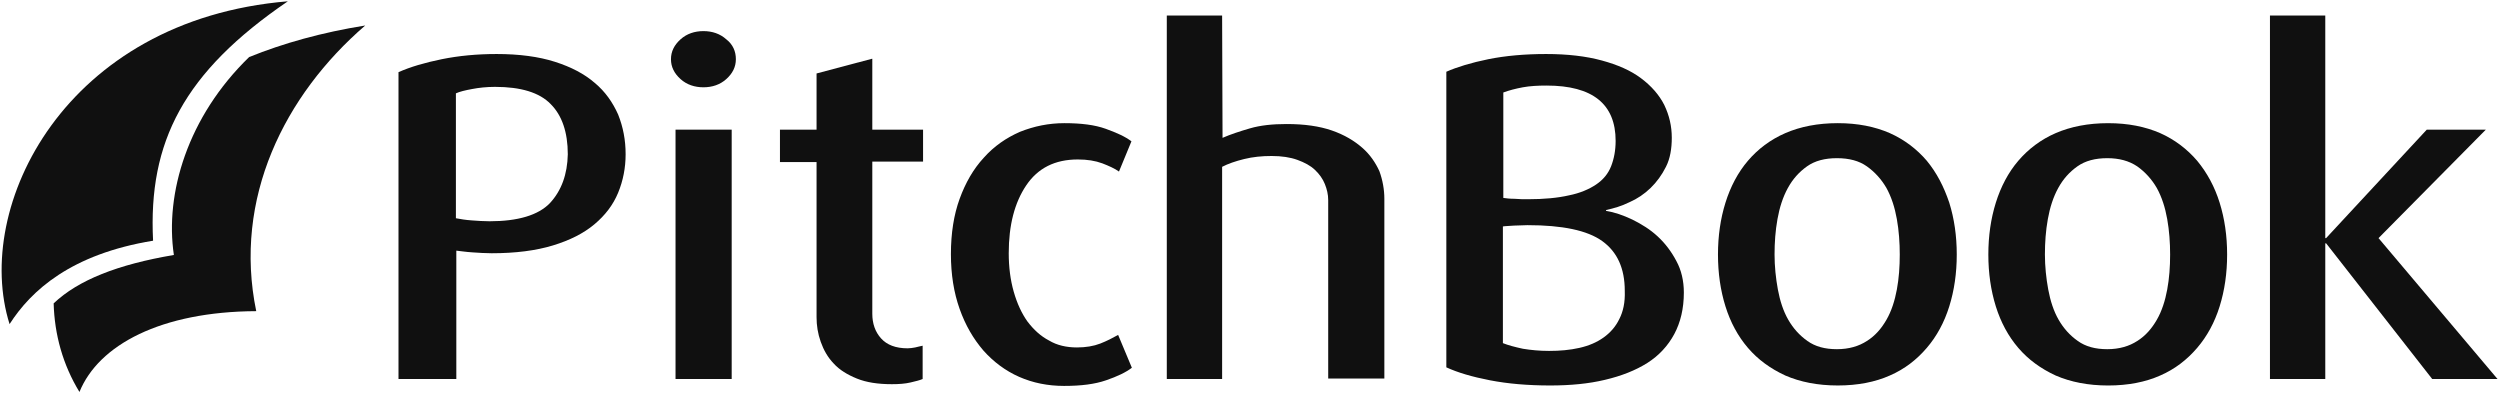 <?xml version="1.0" encoding="UTF-8"?> <svg xmlns="http://www.w3.org/2000/svg" width="178" height="28" viewBox="0 0 178 28" fill="none"> <path d="M39.154 14.462C38.325 15.323 36.873 15.754 34.859 15.754C34.445 15.754 34 15.723 33.586 15.692C33.141 15.662 32.786 15.6 32.46 15.539V6.646C32.727 6.523 33.112 6.431 33.615 6.338C34.089 6.246 34.652 6.185 35.244 6.185C37.081 6.185 38.413 6.585 39.213 7.415C40.013 8.215 40.427 9.415 40.427 10.985C40.398 12.4 39.983 13.569 39.154 14.462ZM42.352 5.908C41.612 5.262 40.664 4.769 39.509 4.4C38.354 4.031 36.962 3.846 35.363 3.846C33.971 3.846 32.668 3.969 31.453 4.215C30.239 4.462 29.202 4.769 28.373 5.138V26.985H32.49V17.846C32.786 17.877 33.171 17.939 33.645 17.969C34.119 18 34.563 18.031 35.007 18.031C36.696 18.031 38.147 17.846 39.361 17.477C40.575 17.108 41.553 16.615 42.323 15.969C43.093 15.323 43.656 14.585 44.011 13.723C44.366 12.862 44.544 11.938 44.544 10.985C44.544 9.969 44.366 9.046 44.011 8.154C43.626 7.292 43.093 6.523 42.352 5.908Z" fill="#101010"></path> <path d="M51.712 2.8C51.268 2.4 50.706 2.215 50.084 2.215C49.462 2.215 48.899 2.4 48.455 2.8C48.01 3.2 47.773 3.661 47.773 4.215C47.773 4.769 48.01 5.231 48.455 5.631C48.899 6.031 49.462 6.215 50.084 6.215C50.706 6.215 51.268 6.031 51.712 5.631C52.157 5.231 52.394 4.769 52.394 4.215C52.394 3.661 52.186 3.169 51.712 2.8Z" fill="#101010"></path> <path d="M52.096 9.231H48.098V26.985H52.096V9.231Z" fill="#101010"></path> <path d="M62.079 4.185L58.139 5.231V9.231H55.533V11.538H58.139V22.585C58.139 23.169 58.228 23.754 58.436 24.338C58.643 24.923 58.939 25.446 59.354 25.877C59.769 26.338 60.331 26.677 61.012 26.954C61.694 27.231 62.523 27.354 63.5 27.354C64.004 27.354 64.448 27.323 64.833 27.231C65.218 27.138 65.485 27.077 65.692 26.985V24.615C65.514 24.646 65.307 24.708 65.159 24.738C64.981 24.769 64.803 24.8 64.626 24.8C63.767 24.8 63.145 24.554 62.73 24.092C62.316 23.631 62.108 23.046 62.108 22.338V11.508H65.722V9.231H62.108V4.185H62.079Z" fill="#101010"></path> <path d="M78.338 24.462C77.864 24.646 77.301 24.738 76.679 24.738C75.939 24.738 75.257 24.585 74.695 24.246C74.102 23.939 73.599 23.477 73.155 22.892C72.74 22.308 72.414 21.6 72.177 20.769C71.94 19.939 71.822 19.015 71.822 18.031C71.822 16.031 72.237 14.431 73.066 13.2C73.895 11.969 75.109 11.354 76.738 11.354C77.42 11.354 77.982 11.446 78.486 11.631C78.96 11.815 79.374 12 79.671 12.215L80.559 10.062C80.115 9.723 79.493 9.446 78.723 9.169C77.953 8.892 76.975 8.769 75.791 8.769C74.665 8.769 73.629 8.985 72.622 9.385C71.644 9.815 70.785 10.4 70.045 11.231C69.304 12.031 68.742 13.015 68.327 14.154C67.912 15.292 67.705 16.615 67.705 18.092C67.705 19.538 67.912 20.831 68.327 22C68.742 23.169 69.304 24.123 70.015 24.954C70.726 25.754 71.585 26.4 72.562 26.831C73.54 27.262 74.606 27.477 75.761 27.477C76.975 27.477 77.953 27.354 78.752 27.077C79.552 26.8 80.144 26.523 80.589 26.185L79.611 23.846C79.226 24.062 78.812 24.277 78.338 24.462Z" fill="#101010"></path> <path d="M96.996 10.523C96.434 10.03 95.723 9.6 94.834 9.292C93.946 8.984 92.879 8.831 91.606 8.831C90.599 8.831 89.74 8.923 89 9.138C88.259 9.354 87.608 9.569 87.045 9.815L87.015 1.107H83.076V26.984H87.015V11.877C87.43 11.661 87.963 11.477 88.585 11.323C89.207 11.169 89.859 11.107 90.54 11.107C91.251 11.107 91.873 11.2 92.376 11.384C92.879 11.569 93.294 11.784 93.62 12.092C93.946 12.4 94.183 12.738 94.331 13.107C94.479 13.477 94.568 13.846 94.568 14.246V26.954H98.566V14.154C98.566 13.507 98.448 12.831 98.211 12.184C97.944 11.6 97.559 11.015 96.996 10.523Z" fill="#101010"></path> <path d="M115.299 22.708C115.033 23.262 114.648 23.692 114.174 24.031C113.7 24.369 113.137 24.615 112.456 24.769C111.775 24.923 111.064 24.985 110.294 24.985C109.613 24.985 108.991 24.923 108.428 24.831C107.865 24.708 107.391 24.585 107.006 24.431V16.123C107.184 16.092 107.451 16.092 107.806 16.062C108.132 16.062 108.458 16.031 108.754 16.031C111.242 16.031 113.019 16.4 114.085 17.169C115.151 17.939 115.684 19.108 115.684 20.708C115.714 21.538 115.566 22.185 115.299 22.708ZM107.036 6.585C107.451 6.431 107.925 6.308 108.428 6.215C108.932 6.123 109.494 6.092 110.116 6.092C113.404 6.092 115.033 7.415 115.033 10.031C115.033 10.708 114.914 11.323 114.707 11.846C114.5 12.369 114.144 12.8 113.641 13.139C113.137 13.477 112.486 13.754 111.716 13.908C110.916 14.092 109.939 14.185 108.784 14.185C108.487 14.185 108.162 14.185 107.836 14.154C107.51 14.154 107.243 14.123 107.036 14.092V6.585ZM118.024 16.831C117.491 16.338 116.899 15.969 116.217 15.631C115.566 15.323 114.944 15.108 114.352 15.015V14.954C114.914 14.831 115.447 14.677 116.01 14.4C116.573 14.154 117.076 13.815 117.521 13.385C117.965 12.954 118.32 12.462 118.616 11.877C118.913 11.292 119.031 10.585 119.031 9.815C119.031 8.985 118.853 8.215 118.498 7.477C118.143 6.769 117.58 6.123 116.839 5.569C116.099 5.015 115.181 4.615 114.055 4.308C112.93 4 111.597 3.846 110.087 3.846C108.576 3.846 107.184 3.969 105.97 4.215C104.756 4.462 103.749 4.769 102.979 5.108V26.154C103.778 26.523 104.815 26.831 106.088 27.077C107.362 27.323 108.784 27.446 110.383 27.446C111.804 27.446 113.108 27.323 114.263 27.046C115.447 26.769 116.454 26.369 117.284 25.846C118.113 25.323 118.765 24.615 119.209 23.785C119.653 22.954 119.89 21.969 119.89 20.831C119.89 20 119.712 19.231 119.357 18.585C119.001 17.908 118.557 17.323 118.024 16.831Z" fill="#101010"></path> <path d="M135.056 20.615C134.908 21.415 134.671 22.154 134.315 22.769C133.96 23.385 133.516 23.908 132.923 24.277C132.361 24.646 131.65 24.862 130.791 24.862C129.932 24.862 129.251 24.677 128.688 24.277C128.125 23.877 127.681 23.385 127.326 22.769C126.97 22.154 126.733 21.415 126.585 20.615C126.437 19.815 126.348 18.954 126.348 18.123C126.348 17.262 126.407 16.431 126.556 15.6C126.704 14.769 126.941 14.031 127.296 13.385C127.651 12.739 128.096 12.246 128.658 11.846C129.221 11.446 129.932 11.262 130.791 11.262C131.65 11.262 132.361 11.446 132.923 11.846C133.486 12.246 133.96 12.769 134.315 13.385C134.671 14.031 134.908 14.769 135.056 15.6C135.204 16.431 135.263 17.292 135.263 18.123C135.263 18.985 135.204 19.815 135.056 20.615ZM137.188 11.446C136.477 10.615 135.589 9.939 134.552 9.477C133.486 9.015 132.272 8.769 130.85 8.769C129.428 8.769 128.185 9.015 127.118 9.477C126.052 9.939 125.164 10.615 124.453 11.446C123.742 12.277 123.209 13.292 122.853 14.431C122.498 15.569 122.32 16.8 122.32 18.123C122.32 19.446 122.498 20.677 122.853 21.815C123.209 22.954 123.742 23.939 124.453 24.769C125.164 25.6 126.052 26.246 127.118 26.738C128.185 27.2 129.428 27.446 130.85 27.446C132.272 27.446 133.516 27.2 134.552 26.738C135.618 26.277 136.477 25.6 137.188 24.769C137.899 23.939 138.432 22.954 138.788 21.815C139.143 20.677 139.321 19.446 139.321 18.123C139.321 16.8 139.143 15.569 138.788 14.431C138.403 13.292 137.899 12.308 137.188 11.446Z" fill="#101010"></path> <path d="M154.306 20.616C154.158 21.416 153.921 22.154 153.565 22.77C153.21 23.385 152.766 23.908 152.173 24.277C151.611 24.646 150.9 24.862 150.041 24.862C149.182 24.862 148.501 24.677 147.938 24.277C147.375 23.877 146.931 23.385 146.576 22.77C146.22 22.154 145.983 21.416 145.835 20.616C145.687 19.816 145.598 18.954 145.598 18.123C145.598 17.262 145.657 16.431 145.806 15.6C145.954 14.77 146.191 14.031 146.546 13.385C146.901 12.739 147.346 12.246 147.908 11.847C148.471 11.447 149.182 11.262 150.041 11.262C150.87 11.262 151.581 11.447 152.173 11.847C152.736 12.246 153.21 12.77 153.565 13.385C153.921 14.031 154.158 14.77 154.306 15.6C154.454 16.431 154.513 17.293 154.513 18.123C154.513 18.985 154.454 19.816 154.306 20.616ZM156.438 11.447C155.727 10.616 154.839 9.939 153.802 9.477C152.736 9.016 151.522 8.77 150.1 8.77C148.678 8.77 147.435 9.016 146.368 9.477C145.302 9.939 144.414 10.616 143.703 11.447C142.992 12.277 142.459 13.293 142.103 14.431C141.748 15.569 141.57 16.8 141.57 18.123C141.57 19.447 141.748 20.677 142.103 21.816C142.459 22.954 142.992 23.939 143.703 24.77C144.414 25.6 145.302 26.247 146.368 26.739C147.435 27.2 148.678 27.447 150.1 27.447C151.522 27.447 152.766 27.2 153.802 26.739C154.868 26.277 155.727 25.6 156.438 24.77C157.149 23.939 157.682 22.954 158.038 21.816C158.393 20.677 158.571 19.447 158.571 18.123C158.571 16.8 158.393 15.569 158.038 14.431C157.682 13.293 157.149 12.308 156.438 11.447Z" fill="#101010"></path> <path d="M169.351 16.954L176.992 9.23H172.787L165.619 16.954H165.56V1.107H161.621V26.984H165.56V17.323H165.619L173.172 26.984H177.822L169.351 16.954Z" fill="#101010"></path> <path d="M20.495 0.092C4.62 1.415 -1.955 14.708 0.681 23.077C2.221 20.677 5.064 18.092 10.899 17.138C10.543 10.092 13.09 5.138 20.495 0.092Z" fill="#101010"></path> <path d="M12.38 18.154C8.381 18.831 5.568 19.939 3.82 21.6C3.88 23.815 4.472 25.969 5.657 27.908C7.019 24.554 11.462 22.185 18.244 22.154C16.585 14.123 20.258 6.769 26.004 1.815C22.924 2.308 20.169 3.077 17.74 4.062C13.357 8.308 11.728 13.785 12.38 18.154Z" fill="#101010"></path> </svg> 